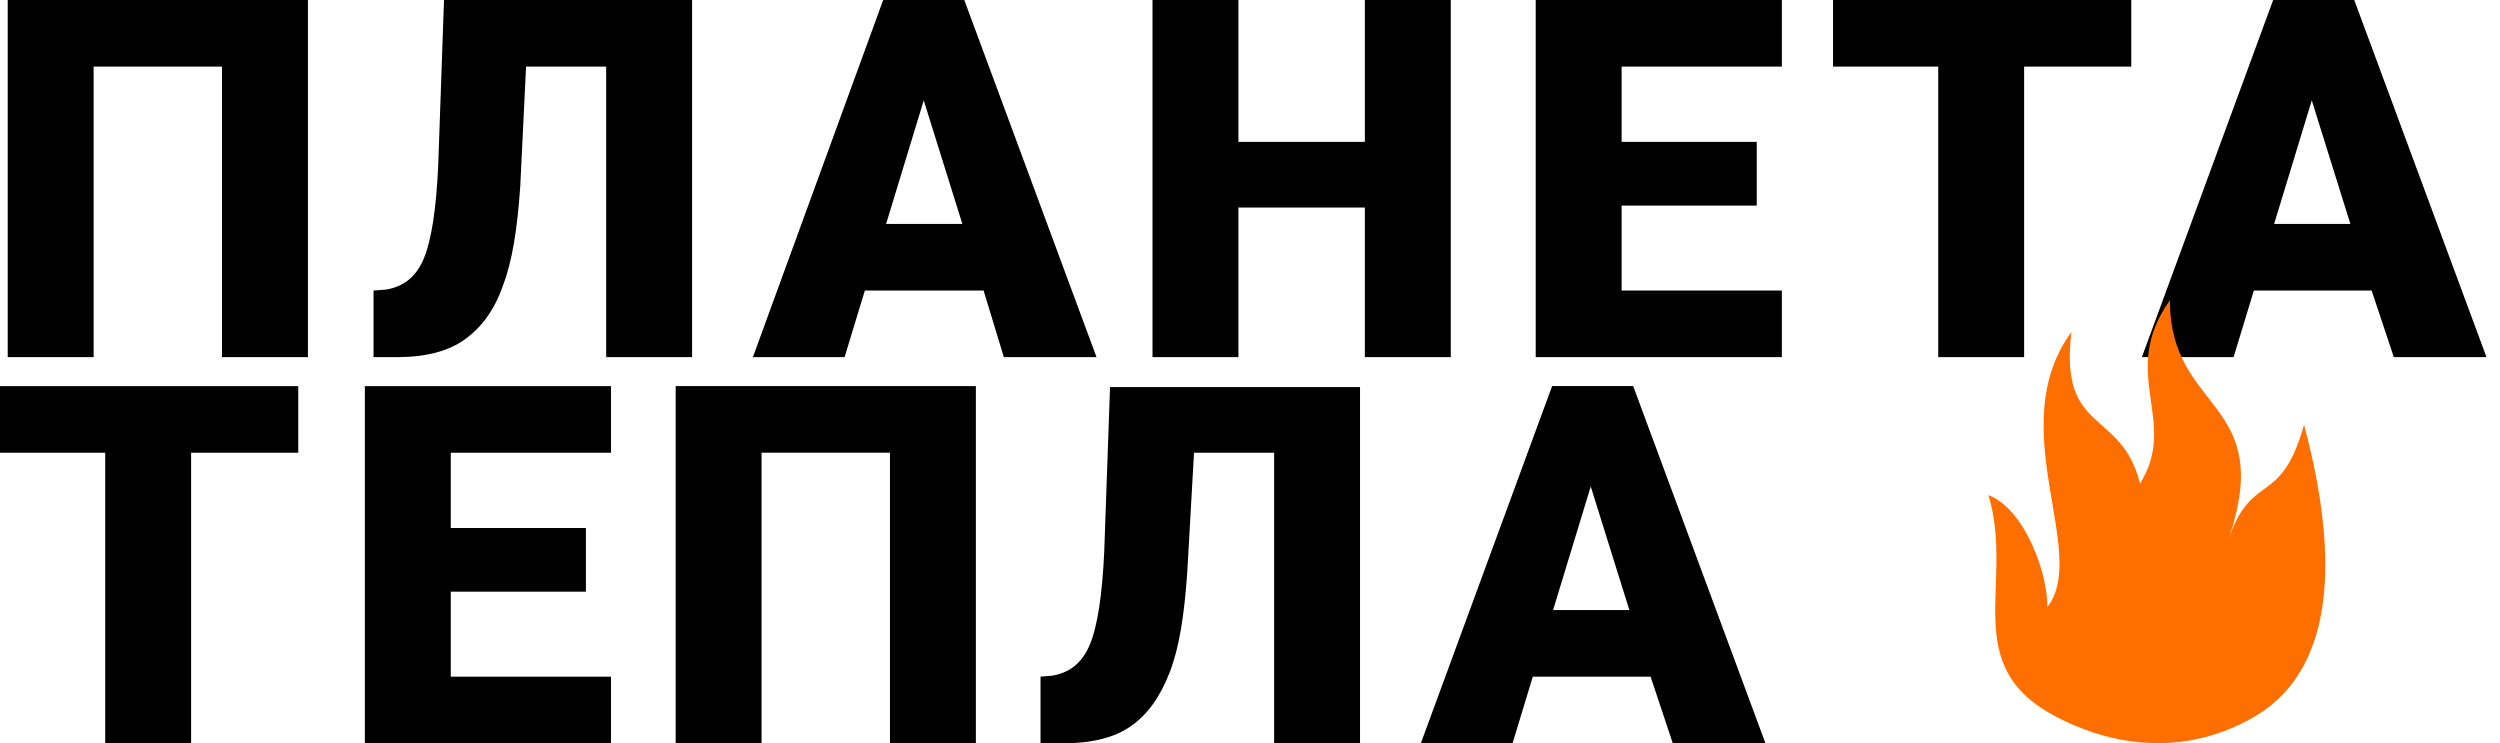 <?xml version="1.0" encoding="utf-8"?>
<!-- Generator: Adobe Illustrator 26.0.2, SVG Export Plug-In . SVG Version: 6.00 Build 0)  -->
<svg version="1.1" id="Слой_1" xmlns="http://www.w3.org/2000/svg" xmlns:xlink="http://www.w3.org/1999/xlink" x="0px" y="0px"
	 viewBox="0 0 259 77" style="enable-background:new 0 0 259 77;" xml:space="preserve">
<style type="text/css">
	.st0{fill:#FF6F00;}
</style>
<path d="M31.9,37H23V6.9H9.7V37H0.8V0h31.1V37z"/>
<path d="M71.7,0v37h-8.9V6.9h-8.3l-0.6,12.4c-0.3,4.3-0.8,7.7-1.8,10.3c-0.9,2.6-2.3,4.4-4,5.6c-1.7,1.2-4,1.8-7,1.8h-2.4v-6.9
	L40,30c1.8-0.3,3.1-1.3,3.9-3.2c0.8-1.9,1.3-5.2,1.5-9.7L46,0H71.7z"/>
<path d="M101.9,30.1H89.6L87.5,37H78L91.5,0h8.4l13.7,37H104L101.9,30.1z M91.8,23.2h7.9l-4-12.8L91.8,23.2z"/>
<path d="M150.3,37h-8.9V21.5h-13.1V37h-8.9V0h8.9v14.7h13.1V0h8.9V37z"/>
<path d="M182,21.3h-14v8.8h16.6V37h-25.5V0h25.5v6.9H168v7.8h14V21.3z"/>
<path d="M220.8,6.9h-11.1V37h-8.9V6.9h-10.9V0h30.9V6.9z"/>
<path d="M245.7,30.1h-12.2l-2.1,6.9h-9.5l13.6-37h8.4l13.7,37h-9.6L245.7,30.1z M235.6,23.2h7.9l-4-12.8L235.6,23.2z"/>
<path d="M30.9,46.9H19.8V77h-8.9V46.9H0V40h30.9V46.9z"/>
<path d="M60.7,61.3h-14v8.8h16.6V77H37.8V40h25.5v6.9H46.7v7.8h14V61.3z"/>
<path d="M101.1,77h-8.9V46.9H78.9V77H70V40h31.1V77z"/>
<path d="M140.9,40v37h-8.9V46.9h-8.3L123,59.3c-0.3,4.3-0.8,7.7-1.8,10.3s-2.3,4.4-4,5.6c-1.7,1.2-4,1.8-7,1.8h-2.4v-6.9l1.2-0.1
	c1.8-0.3,3.1-1.3,3.9-3.2c0.8-1.9,1.3-5.2,1.5-9.7l0.6-17H140.9z"/>
<path d="M171,70.1h-12.2l-2.1,6.9h-9.5l13.6-37h8.4l13.7,37h-9.6L171,70.1z M160.9,63.2h7.9l-4-12.8L160.9,63.2z"/>
<path class="st0" d="M206,51.3c2.8,9.2-3.3,17.8,7.3,23.1c6.5,3.3,13.6,3.6,20,0c10.4-5.8,7.9-21,5.4-30.4
	c-2.4,8.6-5.4,4.8-7.8,11.8c4.9-14.5-6.1-13-6.1-24.7c-5.4,7.6,1,12.5-3.1,19c-1.9-7.8-8.4-5-7.1-15.7c-7.2,9.8,1.9,22.9-2.5,28.5
	C212.2,59.6,209.8,52.7,206,51.3z"/>
</svg>
